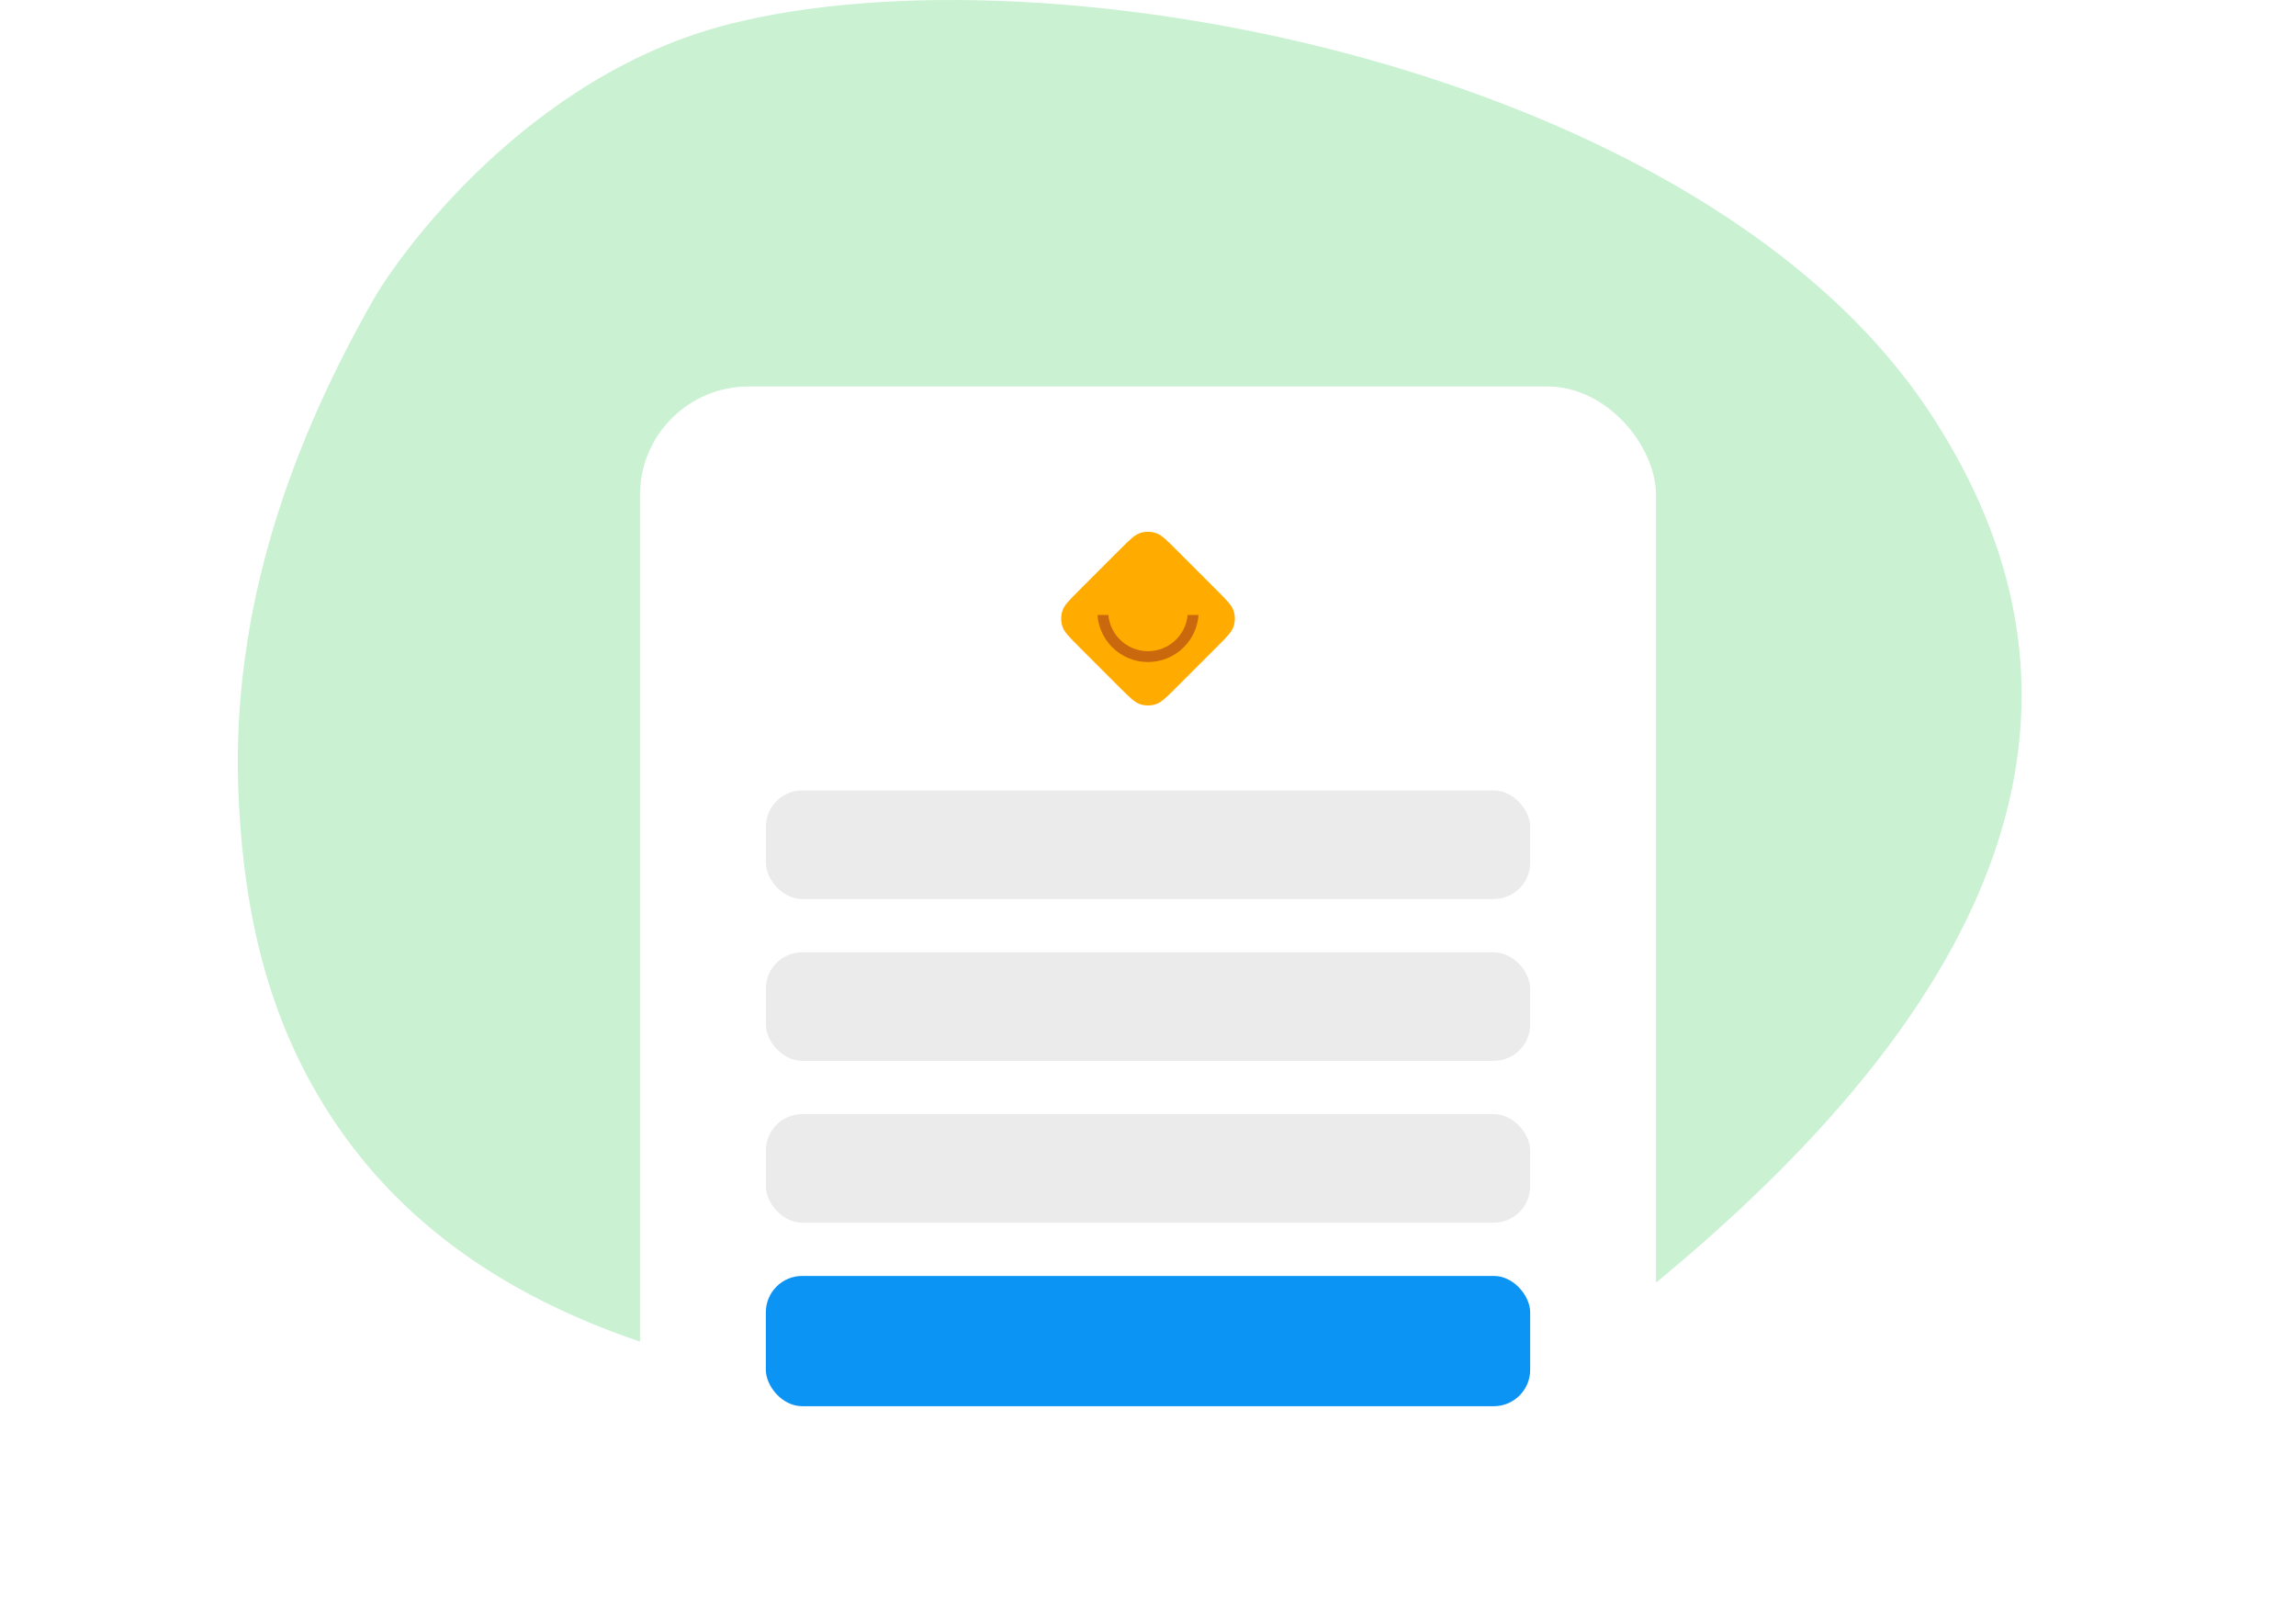 <?xml version="1.0" encoding="utf-8"?>
<svg xmlns="http://www.w3.org/2000/svg" width="175" height="122" viewBox="0 0 175 122" fill="none">
<path fill-rule="evenodd" clip-rule="evenodd" d="M118.121 104.036C113.319 105.351 108.244 103.659 103.452 104.983C93.47 105.443 83.503 106.06 73.52 106.311C69.501 106.42 65.41 106.022 61.473 105.361C45.898 102.74 32.861 96.87 25.145 84.948C20.369 77.585 18.642 69.524 18.214 61.259C17.476 47.725 21.518 35.04 28.433 22.877C30.367 19.472 40.168 5.753 55.571 1.841C80.179 -4.41 129.782 5.214 147.075 31.42C166.362 60.635 142.264 86.326 118.121 104.036Z" fill="#94E5A7" fill-opacity="0.5"/>
<g filter="url(#filter0_dd_3459_3839)">
<rect x="48.778" y="26.452" width="77.444" height="88.927" rx="8.274" fill="white"/>
<rect x="58.372" y="57.24" width="58.257" height="8.274" rx="2.774" fill="#EBEBEB"/>
<rect x="58.372" y="69.573" width="58.257" height="8.274" rx="2.774" fill="#EBEBEB"/>
<rect x="58.372" y="81.905" width="58.257" height="8.274" rx="2.774" fill="#EBEBEB"/>
<rect x="58.372" y="94.237" width="58.257" height="9.928" rx="2.774" fill="#008FF5" fill-opacity="0.95"/>
<path d="M85.349 38.889C86.102 38.136 86.478 37.759 86.912 37.618C87.294 37.494 87.706 37.494 88.088 37.618C88.522 37.759 88.898 38.136 89.651 38.889L92.755 41.993C93.508 42.746 93.885 43.122 94.026 43.556C94.15 43.938 94.15 44.35 94.026 44.732C93.885 45.166 93.508 45.542 92.755 46.295L89.651 49.399C88.898 50.152 88.522 50.529 88.088 50.67C87.706 50.794 87.294 50.794 86.912 50.67C86.478 50.529 86.102 50.152 85.349 49.399L82.245 46.295C81.492 45.542 81.115 45.166 80.974 44.732C80.85 44.35 80.85 43.938 80.974 43.556C81.115 43.122 81.492 42.746 82.245 41.993L85.349 38.889Z" fill="#FFAB00"/>
<path d="M83.649 43.868C83.678 44.281 83.774 44.687 83.933 45.07C84.127 45.538 84.411 45.964 84.77 46.323C85.128 46.681 85.554 46.965 86.022 47.16C86.491 47.353 86.993 47.453 87.5 47.453C88.007 47.453 88.509 47.353 88.977 47.16C89.446 46.965 89.871 46.681 90.23 46.323C90.588 45.964 90.873 45.538 91.067 45.07C91.226 44.687 91.321 44.281 91.351 43.868H90.521C90.493 44.172 90.42 44.471 90.303 44.753C90.15 45.121 89.927 45.456 89.645 45.737C89.363 46.019 89.029 46.243 88.661 46.395C88.293 46.548 87.898 46.626 87.5 46.626C87.102 46.626 86.707 46.548 86.339 46.395C85.971 46.243 85.636 46.019 85.355 45.737C85.073 45.456 84.85 45.121 84.697 44.753C84.58 44.471 84.507 44.172 84.479 43.868H83.649Z" fill="#CA680E"/>
</g>
<defs>
<filter id="filter0_dd_3459_3839" x="44.778" y="24.452" width="85.444" height="96.928" filterUnits="userSpaceOnUse" color-interpolation-filters="sRGB">
<feFlood flood-opacity="0" result="BackgroundImageFix"/>
<feColorMatrix in="SourceAlpha" type="matrix" values="0 0 0 0 0 0 0 0 0 0 0 0 0 0 0 0 0 0 127 0" result="hardAlpha"/>
<feOffset dy="2"/>
<feGaussianBlur stdDeviation="2"/>
<feComposite in2="hardAlpha" operator="out"/>
<feColorMatrix type="matrix" values="0 0 0 0 0.263 0 0 0 0 0.302 0 0 0 0 0.337 0 0 0 0.1 0"/>
<feBlend mode="normal" in2="BackgroundImageFix" result="effect1_dropShadow_3459_3839"/>
<feColorMatrix in="SourceAlpha" type="matrix" values="0 0 0 0 0 0 0 0 0 0 0 0 0 0 0 0 0 0 127 0" result="hardAlpha"/>
<feOffset dy="1"/>
<feGaussianBlur stdDeviation="0.5"/>
<feComposite in2="hardAlpha" operator="out"/>
<feColorMatrix type="matrix" values="0 0 0 0 0.263 0 0 0 0 0.302 0 0 0 0 0.337 0 0 0 0.1 0"/>
<feBlend mode="normal" in2="effect1_dropShadow_3459_3839" result="effect2_dropShadow_3459_3839"/>
<feBlend mode="normal" in="SourceGraphic" in2="effect2_dropShadow_3459_3839" result="shape"/>
</filter>
</defs>
</svg>